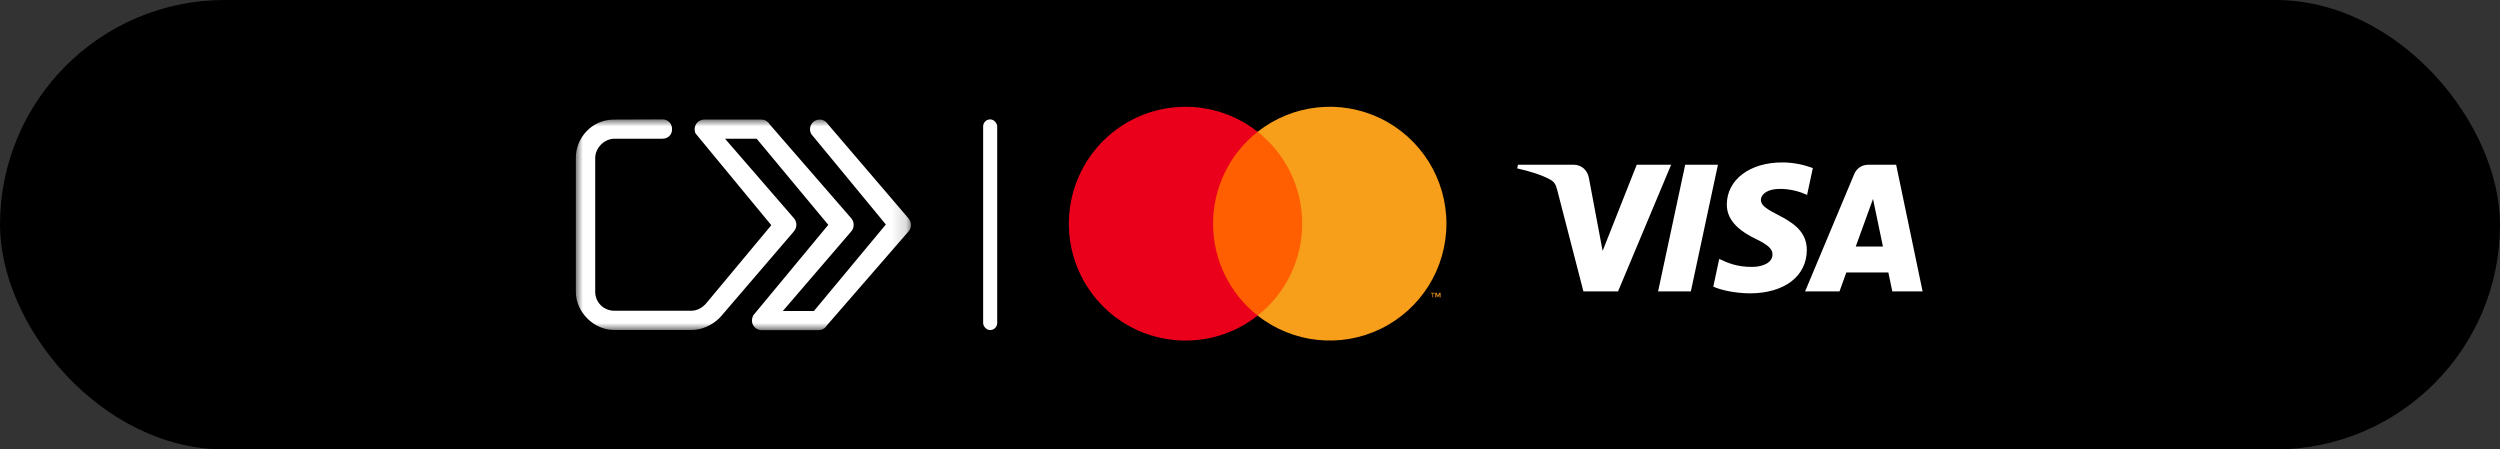 <?xml version="1.0" encoding="UTF-8"?>
<svg width="178px" height="32px" viewBox="0 0 178 32" version="1.1" xmlns="http://www.w3.org/2000/svg" xmlns:xlink="http://www.w3.org/1999/xlink">
    <rect x="0" y="0" width="178" height="32" fill="#333333" stroke="none"/>
    <!-- Generator: Sketch 58 (84663) - https://sketch.com -->
    <title>v1_button_dark_178x32</title>
    <desc>Created with Sketch.</desc>
    <defs>
        <polygon id="path-1" points="0 0 23.859 0 23.859 15 0 15"></polygon>
    </defs>
    <g id="Page-1" stroke="none" stroke-width="1" fill="none" fill-rule="evenodd">
        <g id="v3_MC,VISA,AMEX" transform="translate(-1363, -1335)">
            <g id="v1_button_dark_178x32" transform="translate(1363, 1335)">
                <rect id="Rectangle" fill="#000000" x="0" y="0" width="178" height="32" rx="16"></rect>
                <g id="v1_mark_light_S_15px" transform="translate(41, 7)">
                    <g id="UI-icon/SRC/light" transform="translate(0, 1.5)">
                        <g id="SRC_icon_white">
                            <mask id="mask-2" fill="white">
                                <use xlink:href="#path-1"></use>
                            </mask>
                            <g id="path-1"></g>
                            <path d="M17.947,0.343 C17.826,0.145 17.608,0.013 17.359,0.013 C16.98,0.013 16.672,0.32 16.672,0.7 C16.672,0.9 16.758,1.08 16.894,1.205 L22.073,7.483 L16.952,13.642 L16.393,13.642 L14.739,13.642 L19.579,8.011 C19.582,8.007 19.585,8.004 19.588,8.001 L19.589,8.001 C19.724,7.853 19.784,7.68 19.781,7.509 C19.784,7.338 19.724,7.165 19.589,7.017 L19.588,7.017 C19.585,7.014 19.582,7.01 19.579,7.007 L13.8,0.354 C13.799,0.353 13.797,0.351 13.796,0.349 C13.676,0.148 13.456,0.013 13.205,0.013 L9.146,0.013 C8.767,0.013 8.459,0.32 8.459,0.7 C8.459,0.815 8.475,0.935 8.538,1.019 L13.917,7.534 L9.333,13.034 C9.305,13.062 8.91,13.625 8.216,13.625 L2.741,13.625 C1.996,13.625 1.379,13.044 1.379,12.272 L1.379,2.738 C1.379,2.066 1.996,1.376 2.757,1.376 L6.164,1.376 C6.565,1.376 6.851,1.101 6.851,0.7 C6.851,0.298 6.565,-7.31707317e-05 6.164,-7.31707317e-05 L2.724,0.014 C1.095,0.014 -1.82926829e-05,1.357 -1.82926829e-05,2.724 L-1.82926829e-05,12.272 C-1.82926829e-05,13.743 1.297,14.996 2.724,14.996 L8.198,14.996 C8.474,14.996 8.726,14.955 8.954,14.89 C8.986,14.881 9.018,14.871 9.049,14.861 C9.804,14.617 10.26,14.114 10.348,14.008 L15.507,7.995 C15.751,7.718 15.783,7.317 15.511,7.017 L15.51,7.017 C15.507,7.014 15.504,7.01 15.501,7.007 L10.621,1.376 L12.315,1.376 L12.874,1.376 L17.974,7.509 L12.607,13.983 C12.605,13.985 12.608,13.99 12.616,13.999 C12.566,14.094 12.537,14.203 12.537,14.318 C12.537,14.697 12.845,15.005 13.224,15.005 L17.283,15.005 C17.535,15.005 17.754,14.87 17.874,14.668 C17.875,14.667 17.877,14.665 17.878,14.664 L23.657,8.011 C23.66,8.007 23.663,8.004 23.666,8.001 L23.667,8.001 C23.939,7.701 23.907,7.3 23.663,7.023 L17.947,0.343 Z" id="Fill-1" fill="#FFFFFF" fill-rule="nonzero" mask="url(#mask-2)"></path>
                        </g>
                    </g>
                    <g id="UI-Networks/Visa/light" transform="translate(67, 4.5)" fill="#FFFFFF">
                        <g id="Visa-Brand-Mark-White">
                            <path d="M10.984,0.23 L7.205,9.247 L4.739,9.247 L2.88,2.05 C2.766,1.606 2.669,1.445 2.325,1.258 C1.765,0.953 0.839,0.668 0.024,0.49 L0.08,0.229 L4.049,0.229 C4.554,0.229 5.01,0.565 5.125,1.148 L6.107,6.367 L8.534,0.23 L10.984,0.23 Z M20.645,6.302 C20.654,3.922 17.353,3.791 17.376,2.729 C17.383,2.406 17.691,2.062 18.365,1.974 C18.699,1.93 19.62,1.896 20.665,2.377 L21.074,0.465 C20.512,0.261 19.791,0.065 18.891,0.065 C16.586,0.065 14.964,1.291 14.949,3.047 C14.934,4.345 16.108,5.069 16.991,5.501 C17.9,5.943 18.205,6.226 18.201,6.621 C18.195,7.226 17.476,7.492 16.805,7.503 C15.632,7.521 14.952,7.186 14.409,6.933 L13.987,8.908 C14.532,9.158 15.537,9.376 16.581,9.387 C19.034,9.387 20.637,8.176 20.645,6.302 L20.645,6.302 Z M26.732,9.247 L28.889,9.247 L27.006,0.23 L25.015,0.23 C24.567,0.23 24.19,0.49 24.022,0.891 L20.523,9.247 L22.973,9.247 L23.459,7.899 L26.451,7.899 L26.732,9.247 Z M24.13,6.051 L25.358,2.665 L26.065,6.051 L24.13,6.051 Z M14.317,0.23 L12.388,9.247 L10.056,9.247 L11.986,0.23 L14.317,0.23 Z" id="Shape" fill-rule="nonzero"></path>
                        </g>
                    </g>
                    <rect id="Pipe" fill="#FFFFFF" x="29" y="1.5" width="1" height="15" rx="0.5"></rect>
                    <g id="UI-Networks/Mastercard" transform="translate(35, 0.5)">
                        <g id="mc_symbol">
                            <rect id="Rectangle" fill="#FF5F00" fill-rule="nonzero" x="9.547" y="1.882" width="7.998" height="13.086"></rect>
                            <path d="M10.371,8.426 C10.369,5.873 11.539,3.46 13.544,1.884 C10.138,-0.798 5.246,-0.407 2.307,2.781 C-0.632,5.969 -0.632,10.885 2.307,14.073 C5.246,17.261 10.138,17.652 13.544,14.97 C11.538,13.393 10.368,10.98 10.371,8.426 Z" id="Path" fill="#EB001B" fill-rule="nonzero"></path>
                            <polygon id="Path" fill="#F79E1B" fill-rule="nonzero" points="26.038 13.675 26.038 13.395 26.152 13.395 26.152 13.348 25.878 13.348 25.878 13.395 25.992 13.395 25.992 13.675"></polygon>
                            <polygon id="Path" fill="#F79E1B" fill-rule="nonzero" points="26.565 13.348 26.473 13.348 26.381 13.581 26.29 13.348 26.198 13.348 26.198 13.675 26.267 13.675 26.267 13.418 26.343 13.628 26.427 13.628 26.501 13.418 26.501 13.675 26.565 13.675"></polygon>
                            <path d="M26.986,8.426 C26.986,11.612 25.17,14.519 22.309,15.911 C19.448,17.303 16.044,16.937 13.544,14.968 C15.548,13.39 16.718,10.978 16.718,8.425 C16.718,5.871 15.548,3.459 13.544,1.882 C16.044,-0.088 19.448,-0.454 22.309,0.939 C25.17,2.331 26.986,5.237 26.986,8.424 L26.986,8.426 Z" id="Path" fill="#F79E1B" fill-rule="nonzero"></path>
                        </g>
                    </g>
                </g>
            </g>
        </g>
    </g>
</svg>